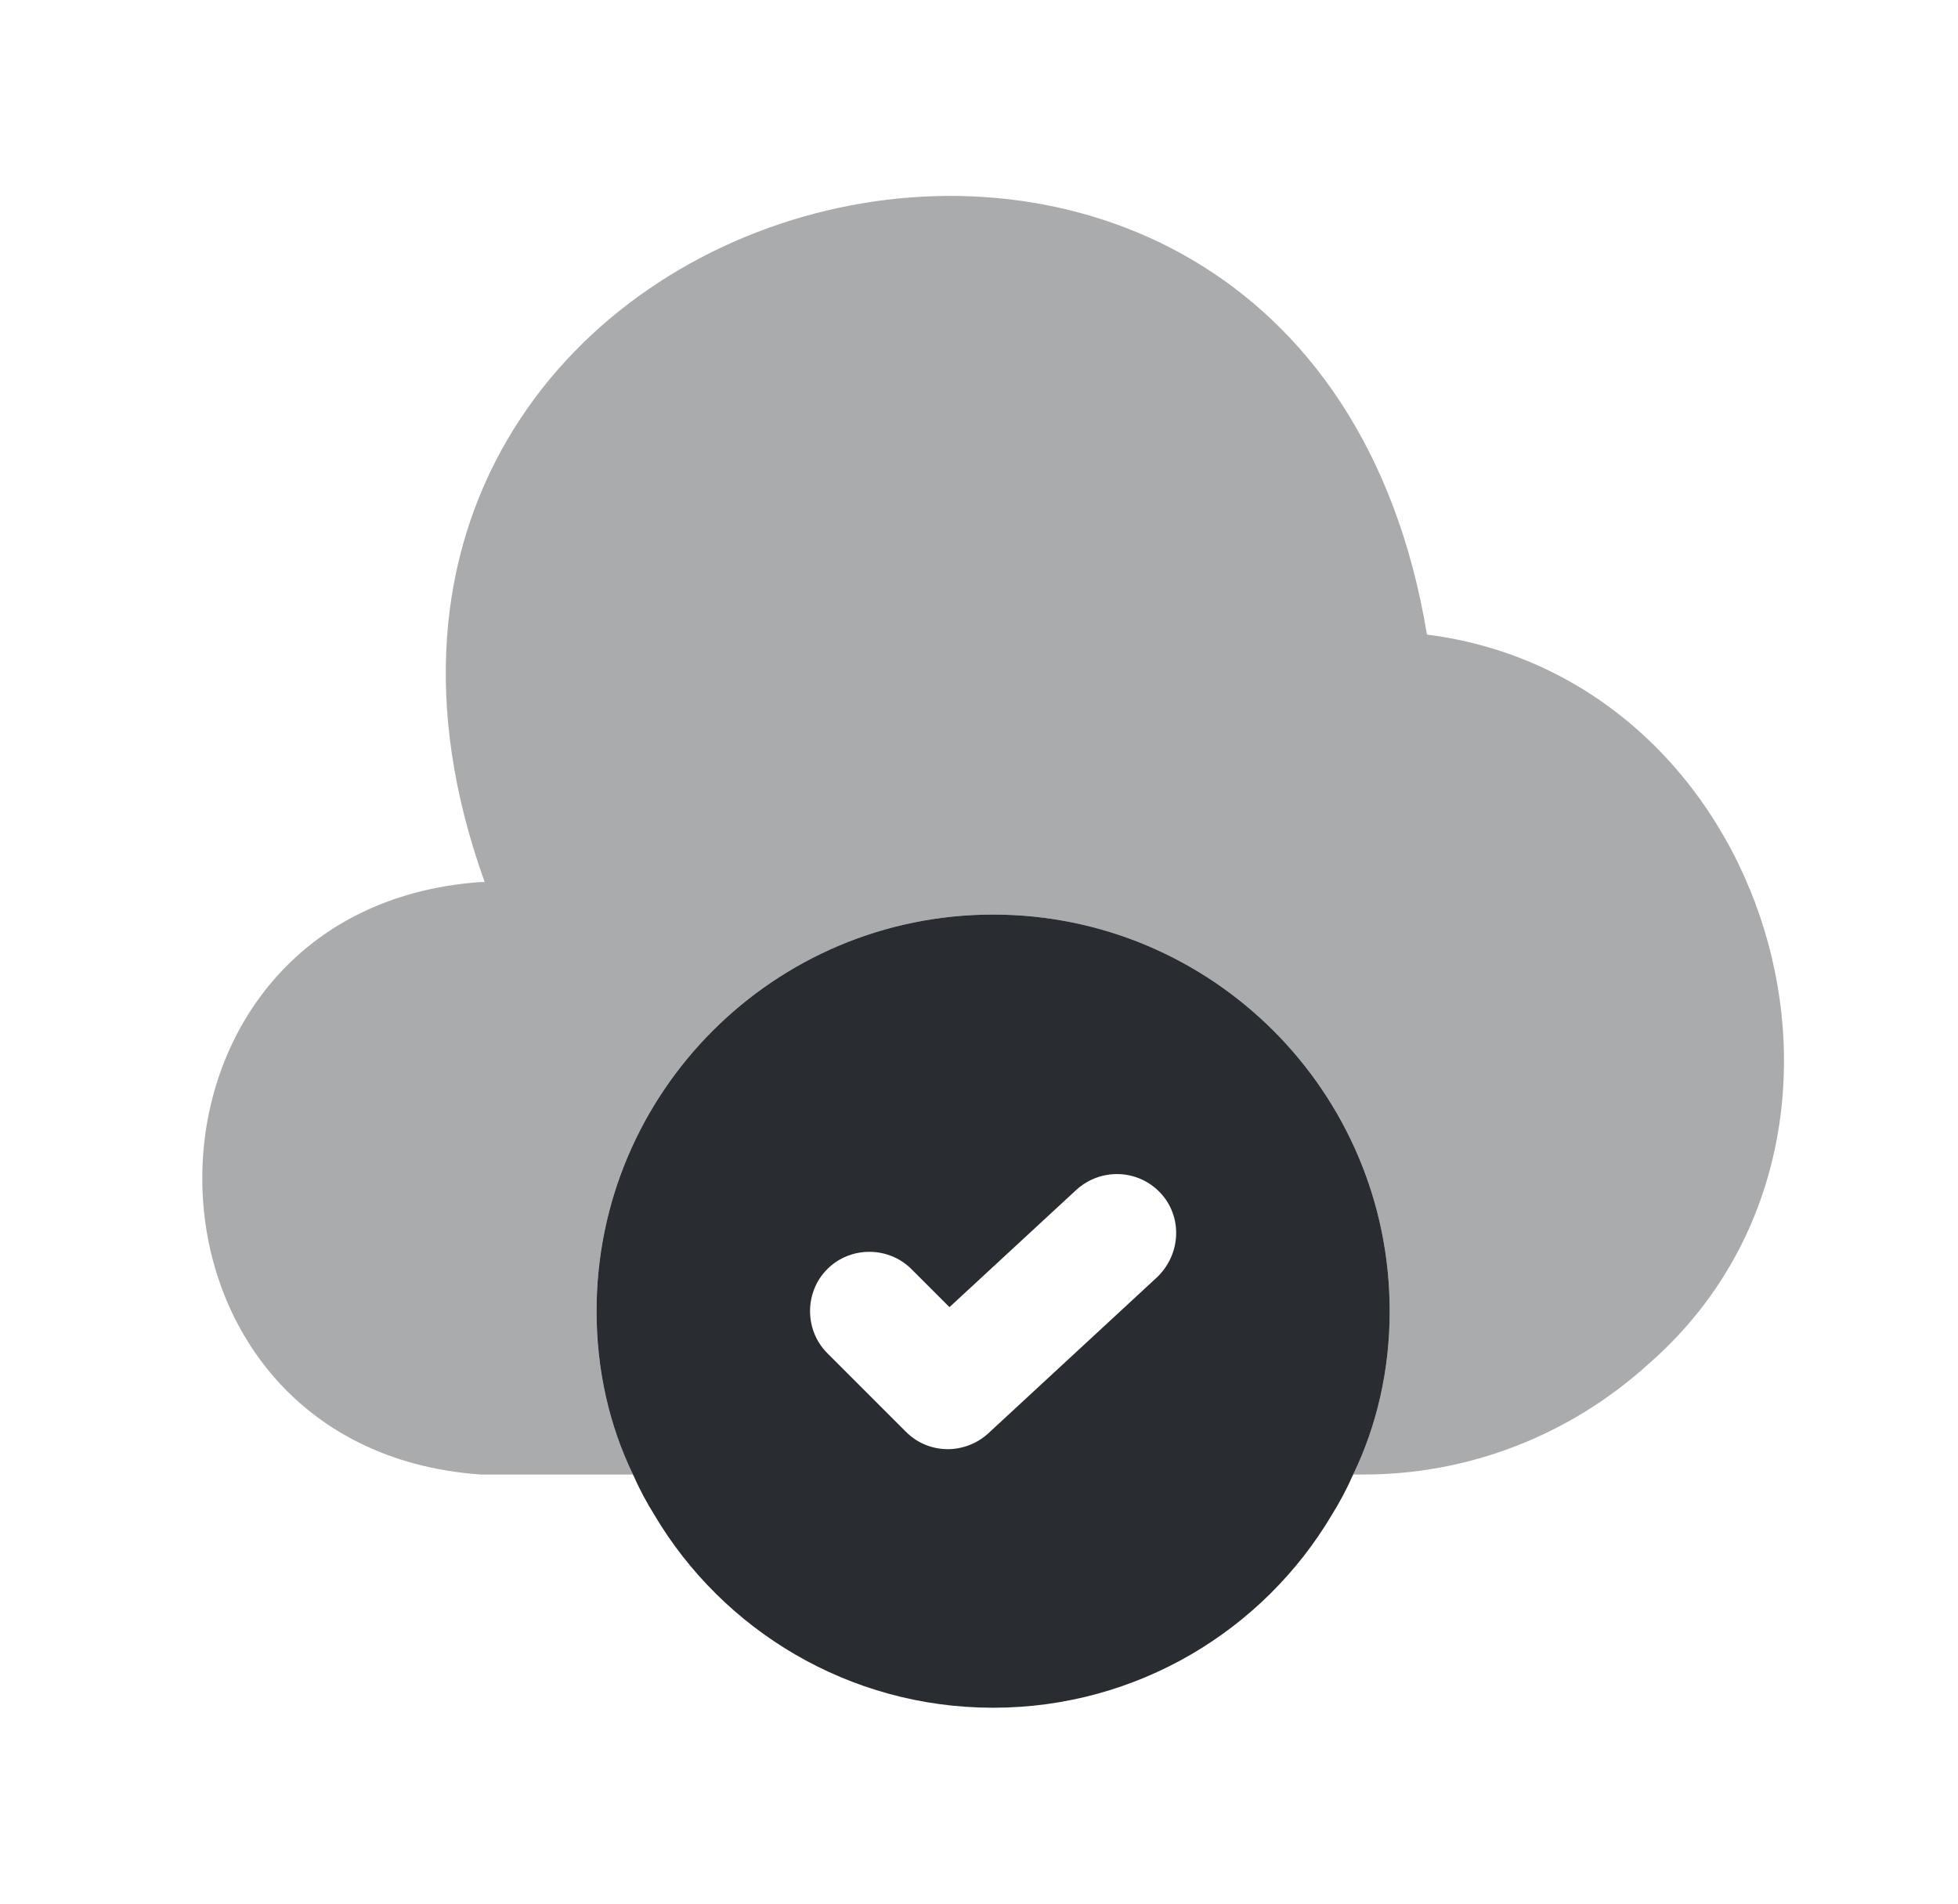 <svg width="36" height="35" viewBox="0 0 36 35" fill="none" xmlns="http://www.w3.org/2000/svg">
<path opacity="0.4" d="M30.32 25.069C28.861 26.396 26.98 27.125 25.011 27.11H24.88C25.317 26.206 25.551 25.185 25.551 24.106C25.551 20.081 22.284 16.815 18.259 16.815C14.234 16.815 10.967 20.081 10.967 24.106C10.967 25.185 11.201 26.206 11.638 27.11H8.838C2.013 26.629 2.013 16.698 8.838 16.217H8.911C4.23 3.194 23.976 -2.013 26.236 11.667C32.551 12.469 35.103 20.883 30.32 25.069Z" fill="#292D32"/>
<path d="M18.259 16.815C14.234 16.815 10.968 20.081 10.968 24.106C10.968 25.185 11.201 26.206 11.638 27.11C11.755 27.373 11.886 27.621 12.032 27.854C13.286 29.969 15.605 31.398 18.259 31.398C20.913 31.398 23.232 29.969 24.486 27.854C24.632 27.621 24.763 27.373 24.88 27.11C25.317 26.206 25.551 25.185 25.551 24.106C25.551 20.081 22.284 16.815 18.259 16.815ZM21.278 23.479L18.172 26.352C17.968 26.542 17.691 26.644 17.428 26.644C17.151 26.644 16.874 26.542 16.655 26.323L15.211 24.879C14.788 24.456 14.788 23.756 15.211 23.333C15.634 22.91 16.334 22.91 16.757 23.333L17.457 24.033L19.791 21.875C20.242 21.467 20.928 21.496 21.336 21.933C21.745 22.371 21.715 23.056 21.278 23.479Z" fill="#292D32"/>
</svg>
